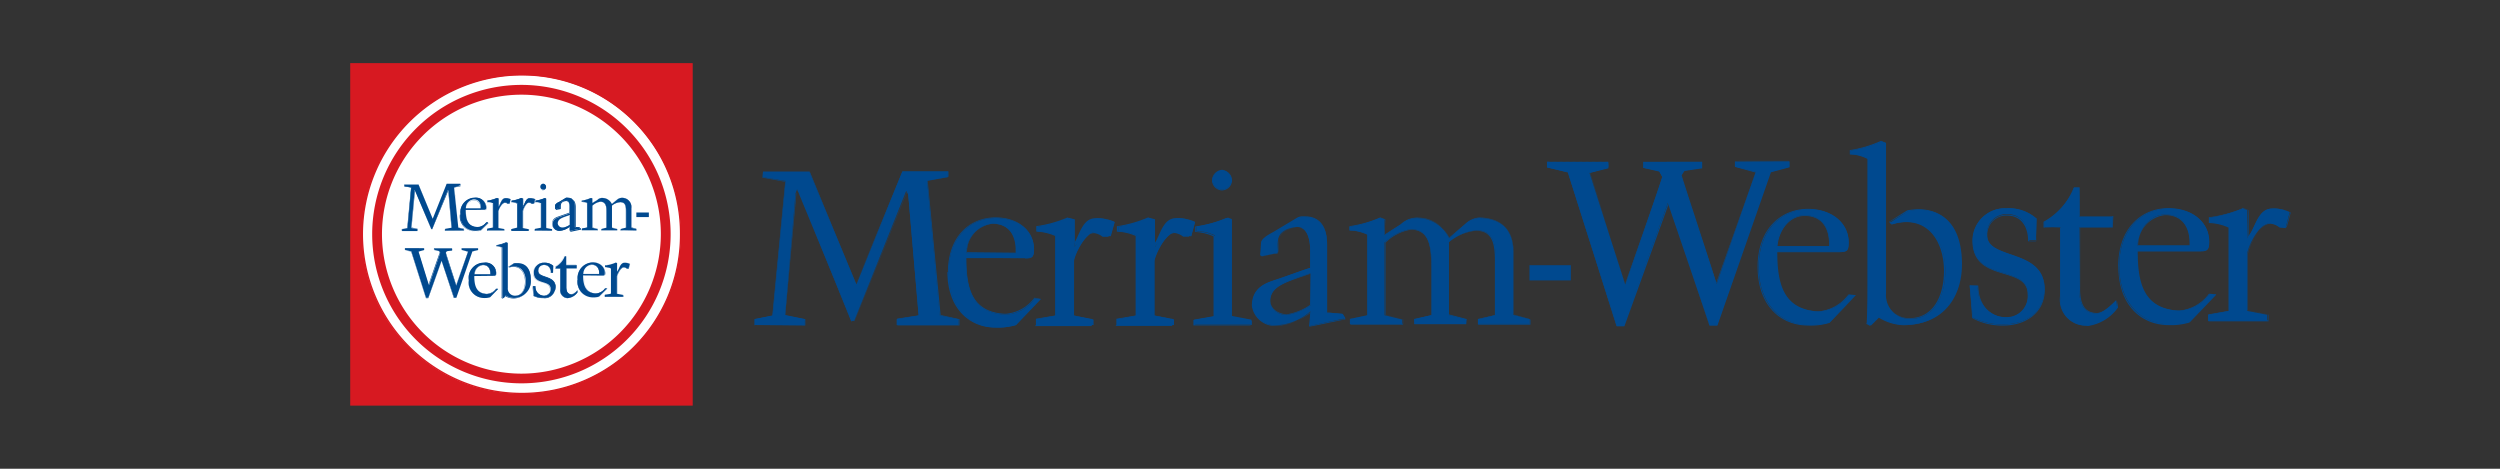 <svg xmlns="http://www.w3.org/2000/svg" width="240" height="45" viewBox="0 0 240 45"><rect x="0" y="0" width="240" height="45" fill="#333333" stroke="none"/><rect width="240" height="45" fill="none"/><rect x="33.62" y="6.06" width="32.88" height="32.88" fill="#d71921"/><circle cx="50.06" cy="22.5" r="15.29" fill="#fff"/><path d="M34.71,22.48A15.39,15.39,0,0,1,50.11,7.11h0A15.32,15.32,0,0,1,65.4,22.48h0A15.31,15.31,0,0,1,50.11,37.84h0a15.39,15.39,0,0,1-15.4-15.36Zm.14,0A15.26,15.26,0,0,0,50.11,37.71h0A15.16,15.16,0,0,0,65.27,22.48h0A15.16,15.16,0,0,0,50.11,7.25h0A15.26,15.26,0,0,0,34.85,22.48Z" fill="#d71921"/><path d="M35.73,22.48A14.34,14.34,0,0,1,50.06,8.15h0A14.33,14.33,0,0,1,64.38,22.48h0A14.32,14.32,0,0,1,50.06,36.8h0A14.33,14.33,0,0,1,35.73,22.48Zm.94,0A13.41,13.41,0,0,0,50.06,35.87h0A13.41,13.41,0,0,0,63.44,22.48h0A13.39,13.39,0,0,0,50.06,9.09h0A13.4,13.4,0,0,0,36.67,22.48Z" fill="#d71921"/><path d="M53.32,25.77h.47v2a.74.74,0,0,0,.79.84,1.3,1.3,0,0,0,.85-.53l0-.2c-.15.15-.37.38-.57.38-.37,0-.51-.28-.5-.76V25.77h1v-.31h-1v-.85h-.15a1.91,1.91,0,0,1-.86,1v.16m-.23-.25a1.2,1.2,0,0,0-.87-.29.93.93,0,0,0-1,.93c0,1.23,1.61.69,1.61,1.56a.63.63,0,0,1-.66.68.86.86,0,0,1-.8-.93h-.24l.09.92a1.81,1.81,0,0,0,.91.2,1.05,1.05,0,0,0,1.17-1c0-1.18-1.67-.83-1.67-1.56a.57.57,0,0,1,.58-.6c.43,0,.64.33.64.76h.21Zm-4.56,2.85a1.42,1.42,0,0,0,.71.23,1.61,1.61,0,0,0,1.69-1.76c0-1-.46-1.58-1.26-1.58l-.3,0-.53.34.07.05a1.2,1.2,0,0,1,.42-.07c.77,0,1.11.71,1.11,1.43s-.32,1.38-1,1.38a.69.69,0,0,1-.72-.75V23.32l-.12-.05a3.43,3.43,0,0,1-.91.27v.11a1.13,1.13,0,0,1,.51.12v3.48c0,.44,0,.86,0,1.32l.12.05Zm-6.86-4.5V24l.46.1.1.16c-.06.25-1.08,3.13-1.08,3.13l-1-3.24.54-.15v-.17H38.89V24l.6.13,1.41,4.46h.21l1.28-3.56,1.2,3.55h.22l1.54-4.45L45.9,24v-.16H44.33V24l.61.15L43.8,27.42s-1-2.93-1-3.16l.08-.14.53-.08v-.17Z" fill="#00498f"/><path d="M40.89,28.63l-1.41-4.45L38.87,24l0-.18,1.78,0,0,.19-.53.13,1,3.24s1-2.89,1.09-3.12h0l-.09-.16L41.66,24v-.17h1.73v.18l-.52.08-.08.12c.06.23,1,3.1,1,3.16h0l1.15-3.23L44.31,24l0-.17h1.58V24l-.55.15-1.55,4.45h-.23L42.4,25.06l-1.29,3.57Zm-2-4.62.61.15,1.4,4.45h.19l1.31-3.57,1.19,3.54h.21l1.55-4.45.54-.14v-.14l-1.56,0V24l.62.17-1.16,3.25s-1-2.92-1-3.17h0l.09-.14.51-.07,0-.16H41.69V24l.46.1.1.17c-.06.25-1.08,3.14-1.11,3.14h0l-1-3.26.53-.14,0-.16-1.76,0V24Zm15.65,4.62a.76.76,0,0,1-.77-.85h0l0-2h-.48V25.6a1.92,1.92,0,0,0,.86-1h.17l0,.83,1,0v.32h-.95v1.74s0,0,0,.06h0c0,.44.13.68.48.69h0c.19,0,.41-.23.58-.37h0l0,.21a1.33,1.33,0,0,1-.87.53h0Zm-.74-2.86v2a.72.72,0,0,0,.74.82h0a1.31,1.31,0,0,0,.84-.51h0V27.9c-.15.15-.37.38-.58.38h0c-.36,0-.51-.27-.51-.71h0v-.06h0V25.75l1,0v-.3h-1v-.84h-.14a1.88,1.88,0,0,1-.85,1h0v.14l.46,0Zm-5.64,2.79c0-.29,0-.56,0-.84h0v-.47h0V23.78a1.24,1.24,0,0,0-.51-.13h0v-.12a3.54,3.54,0,0,0,.91-.27h0l.14.06v4.35a.68.68,0,0,0,.7.74h0c.67,0,1-.63,1-1.37h0c0-.72-.34-1.42-1.1-1.42h0a1.33,1.33,0,0,0-.43.07h0l-.07-.08.53-.33a1.76,1.76,0,0,1,.31,0h0c.8,0,1.27.56,1.27,1.6h0a1.62,1.62,0,0,1-1.7,1.77h0a1.51,1.51,0,0,1-.71-.22h0l-.25.24-.12-.07Zm-.46-5v.1a1,1,0,0,1,.52.13h0v3.95h0a7.68,7.68,0,0,1,0,.83h0l.1.06.24-.25h0a1.39,1.39,0,0,0,.7.23h0a1.61,1.61,0,0,0,1.68-1.75h0c0-1-.46-1.57-1.25-1.57h0c-.1,0-.2,0-.3,0h0l-.52.31,0,.06a1.31,1.31,0,0,1,.43-.08h0c.78,0,1.13.73,1.13,1.45h0c0,.74-.33,1.39-1,1.39h0a.7.7,0,0,1-.73-.76h0V23.33l-.12,0a3,3,0,0,1-.9.25Zm3.53,4.86-.08-.94h.25a.84.84,0,0,0,.79.91h0a.6.6,0,0,0,.62-.66h0c0-.85-1.59-.32-1.6-1.56h0a1,1,0,0,1,1-.95h0a1.2,1.2,0,0,1,.88.3h0l0,.65h-.23c0-.43-.2-.75-.62-.75h0a.55.55,0,0,0-.56.59h0c0,.71,1.66.36,1.67,1.56h0a1.08,1.08,0,0,1-1.19,1h0a1.85,1.85,0,0,1-.92-.2Zm0,0a1.92,1.92,0,0,0,.91.2h0a1,1,0,0,0,1.16-1h0c0-1.17-1.66-.81-1.67-1.56h0a.59.59,0,0,1,.59-.62h0c.44,0,.65.34.64.76h0l.2,0v-.64a1.21,1.21,0,0,0-.86-.28h0a.91.91,0,0,0-1,.92h0c0,1.21,1.59.67,1.6,1.56h0a.64.64,0,0,1-.65.69h0a.85.85,0,0,1-.8-.93h-.22l.07.91Z" fill="#00498f"/><path d="M56.88,19.74a1.41,1.41,0,0,1,.76-.38c.62,0,.6.65.6,1.18v1.31l-.5.13v.13h1.51V22l-.5-.13V19.74a1.43,1.43,0,0,1,.8-.34c.61,0,.56.61.56,1.14v1.31l-.5.13v.13H61.1V22l-.48-.13V20a.9.9,0,0,0-1-1,.67.67,0,0,0-.39.18l-.49.41a1,1,0,0,0-.87-.58.66.66,0,0,0-.53.19l-.47.3v-.45L56.74,19a3.2,3.2,0,0,1-.88.26v.11a1.14,1.14,0,0,1,.51.11v2.35l-.51.11v.15h1.51V22l-.5-.13V19.74m-2.15.74-1,.35c-.27.09-.68.22-.68.74a.67.67,0,0,0,.67.58,1.67,1.67,0,0,0,1-.4l0,.42s.72-.17,1-.22l-.08-.14-.45,0v-2c0-.56-.24-.81-.63-.81a.37.37,0,0,0-.21,0l-.72.43c-.07,0-.33.19-.33.3l0,.35,0,0,.36-.08c.05,0,.11,0,.1-.08,0-.33,0-.61.52-.69.27,0,.42.22.42.71v.48Zm0,1.09a1.7,1.7,0,0,1-.68.28.47.47,0,0,1-.5-.4c0-.45.47-.57,1.18-.81v.93Zm-2.3-3.63a.3.3,0,0,0-.28-.31.31.31,0,0,0-.27.31.28.28,0,0,0,.27.27A.28.28,0,0,0,52.43,17.94Zm.58,4.2V22l-.57-.11V19.07L52.33,19a3.31,3.31,0,0,1-.91.26v.14a1.21,1.21,0,0,1,.53.12v2.34l-.59.11v.15ZM47.72,19a3.38,3.38,0,0,1-.92.26v.14a1.29,1.29,0,0,1,.54.12v2.32l-.57.11v.17h1.64V22l-.56-.11V20.28c0-.11.29-.84.65-.84a.46.46,0,0,1,.25.1l.17,0,.1-.42a.94.94,0,0,0-.48-.1c-.33,0-.43.39-.56.65l-.11.18v-.8Zm-3,1a.85.85,0,0,1,.76-.86c.5,0,.7.38.68.86Zm1.71.14c.18,0,.24,0,.24-.25a1,1,0,0,0-1.1-.92,1.41,1.41,0,0,0-1.37,1.59,1.41,1.41,0,0,0,1.37,1.6,1.88,1.88,0,0,0,.58-.07l.73-.76h-.18a1.12,1.12,0,0,1-.87.46c-1-.06-1.12-.8-1.12-1.64Zm-2.24-2.35v-.15H42.88L41.54,21l-1.36-3.27H38.83v.15l.65.11-.36,3.91-.52.11v.17h1.46V22l-.58-.11.32-3.54,0-.13L41.41,22h.08L43,18.24l.06.1.3,3.52-.63.11v.17h1.78V22L44,21.86,43.58,18Z" fill="#00498f"/><path d="M44.21,20.61A1.42,1.42,0,0,1,45.59,19h0a1,1,0,0,1,1.12.93h0c0,.24-.08.26-.26.26h0c.18,0,.23,0,.23-.24h0c0-.53-.45-.9-1.09-.9h0a1.39,1.39,0,0,0-1.36,1.57h0a1.39,1.39,0,0,0,1.36,1.58h0a2,2,0,0,0,.57-.06h0l.74-.73-.18,0a1.13,1.13,0,0,1-.82.47h-.06c-1-.06-1.13-.82-1.11-1.67h0c0,.84.13,1.57,1.11,1.63h0a1.15,1.15,0,0,0,.82-.47h0l.19,0-.73.76a1.71,1.71,0,0,1-.59.07h0a1.42,1.42,0,0,1-1.38-1.61Zm10.48,1.56,0-.41a1.64,1.64,0,0,1-1,.4h0a.68.68,0,0,1-.68-.59h0c0-.53.42-.66.7-.75h0l1-.35h0V20c0-.46-.14-.7-.36-.7h0c-.45.06-.51.25-.51.49h0V20h0c0,.08-.06.08-.11.09h0l-.37.07,0,0,0-.35c0-.13.26-.26.33-.31h0l.72-.43a.3.3,0,0,1,.16,0h.06c.4,0,.64.25.64.82h0v2l.46,0,.07.15c-.29.06-1,.21-1,.21h0Zm0,0s.73-.17,1-.21h0l-.07-.12-.46-.06v-2c0-.56-.24-.79-.62-.8h-.06a.4.4,0,0,0-.15,0h0l-.71.43c-.08,0-.33.2-.33.29h0l0,.34,0,0,.37-.08c.05,0,.09,0,.09-.06h0c0-.06,0-.12,0-.18h0c0-.25.08-.46.54-.52h0c.25,0,.38.27.38.73h0v.48h0l-1,.35h0c-.27.09-.67.21-.67.73h0a.66.66,0,0,0,.65.57h0a1.8,1.8,0,0,0,1-.39h0l0,.41Zm-3.36,0V22l.59-.1V19.55a1.53,1.53,0,0,0-.53-.13h0v-.15a3.52,3.52,0,0,0,.91-.26h0l.13.06v2.8L53,22v.15H51.34Zm.1-2.86,0,.13a1.05,1.05,0,0,1,.54.13h0V21.9l-.58.09v.13H53V22l-.58-.12v-2.8l-.11,0a3.35,3.35,0,0,1-.89.24Zm-4.68,2.86V22l.56-.09V19.55a1.59,1.59,0,0,0-.54-.13h0v-.15a3.59,3.59,0,0,0,.92-.26h0l.15.06,0,.79.11-.18c.14-.26.24-.65.58-.65h0a1,1,0,0,1,.5.11h0l-.12.43-.17,0a.53.53,0,0,0-.25-.1h0c-.34,0-.64.72-.64.83h0v1.57l.57.12v.18Zm.05-2.86v.13a1.11,1.11,0,0,1,.55.13h0v2.33l-.56.1v.15l1.62,0V22l-.56-.12V20.28c0-.12.28-.85.66-.86h0a.54.54,0,0,1,.26.11h0l.14,0,.12-.4a1.08,1.08,0,0,0-.48-.09h0c-.32,0-.42.37-.55.63h0l-.14.18v-.79l-.14,0a3.39,3.39,0,0,1-.91.24Zm-4.09,2.86V22l.63-.09-.3-3.51,0-.11L41.49,22H41.4L39.84,18.2l0,.12-.33,3.52.59.13,0,.18H38.57V22l.52-.09.37-3.9-.66-.12,0-.17h1.36L41.53,21l1.35-3.28h1.33v.16h0v0L43.6,18,44,21.84l.55.13,0,.18Zm.36-3.8.29,3.53-.62.1v.15l1.77,0V22L44,21.86l-.39-3.92.62-.11V17.7H42.89L41.53,21,40.17,17.7H38.84l0,.14.67.12-.38,3.92-.51.1,0,.15,1.45,0V22l-.58-.12.31-3.55.07-.12L41.41,22h.06L43,18.23l.06.11Zm16.51,3.77V22l.5-.11V20.3h0c0-.46,0-.89-.55-.89h0a1.46,1.46,0,0,0-.79.33h0v2.1l.51.14v.14H57.73V22l.49-.11V20.46h0c0-.51,0-1.09-.59-1.09h0a1.4,1.4,0,0,0-.75.37h0v2.1l.52.14,0,.14H55.86V22l.49-.1V19.51a1.33,1.33,0,0,0-.53-.12h0l0-.12a3.38,3.38,0,0,0,.89-.26h0l.14.06,0,.44.48-.31a.68.68,0,0,1,.53-.18h0a1,1,0,0,1,.86.58h0l.49-.41a.63.63,0,0,1,.39-.18h0a.91.91,0,0,1,1,1h0v1.81l.49.14v.14Zm.53-1.81v.24h0v1.32l-.49.12v.12h1.47V22l-.49-.14V20a.88.88,0,0,0-1-1h0a.66.66,0,0,0-.38.17h0l-.5.41a1,1,0,0,0-.86-.58h0a.64.64,0,0,0-.52.19h0l-.49.29v-.44l-.13,0a3.28,3.28,0,0,1-.88.24h0v.1a1.14,1.14,0,0,1,.53.12h0v2.36l-.49.1,0,.14h1.5V22l-.51-.14V19.74h0a1.46,1.46,0,0,1,.77-.39h0c.6,0,.62.61.62,1.12h0v.08h0v1.32l-.5.12v.12h1.5V22l-.52-.14V19.73a1.41,1.41,0,0,1,.81-.35h0c.54,0,.57.47.57.92Zm-6.58,1.15c0-.46.48-.58,1.2-.81h0v.93h0a1.74,1.74,0,0,1-.69.28h0a.48.48,0,0,1-.51-.41Zm0,0c0,.22.25.38.49.38h0a1.51,1.51,0,0,0,.67-.27h0l0-.91c-.72.24-1.18.37-1.18.8Zm-8.82-1.39h0a.85.85,0,0,1,.77-.87h0c.48,0,.69.35.69.79h0a.31.31,0,0,1,0,.09H44.74Zm1.43,0V20h0c0-.43-.21-.76-.67-.76h0a.82.82,0,0,0-.75.82h0l1.42,0Zm5.7-2.11a.31.31,0,0,1,.28-.32h0a.3.3,0,0,1,.29.32h0a.29.29,0,0,1-.29.28h0a.29.29,0,0,1-.28-.28Zm0,0a.26.26,0,0,0,.25.26h0a.27.27,0,0,0,.27-.26h0a.29.29,0,0,0-.27-.29h0a.28.28,0,0,0-.25.29Z" fill="#00498f"/><path d="M50.06,19a3.56,3.56,0,0,1-.93.26v.14a1.25,1.25,0,0,1,.54.12v2.32L49.1,22v.17h1.64V22l-.56-.11V20.28c0-.11.29-.84.65-.84a.52.52,0,0,1,.26.1l.16,0,.11-.42a1,1,0,0,0-.49-.1c-.33,0-.42.39-.56.65l-.11.18v-.8L50.06,19" fill="#00498f"/><path d="M49.09,22.14V22l.56-.09V19.55a1.7,1.7,0,0,0-.55-.13h0v-.15a3.38,3.38,0,0,0,.92-.26h0l.15.06,0,.79.11-.18c.13-.26.23-.65.57-.65h0a1,1,0,0,1,.5.11h0l-.12.43-.17,0a.6.6,0,0,0-.25-.1h0c-.34,0-.63.72-.63.83h0v1.57l.56.12v.18Zm.06-2.86,0,.13a1.12,1.12,0,0,1,.56.13h0l0,2.33-.55.1,0,.15,1.63,0V22l-.57-.12V20.28c0-.12.29-.85.66-.86h0a.47.47,0,0,1,.26.11h0l.15,0,.11-.4a1.06,1.06,0,0,0-.48-.09h0c-.31,0-.41.37-.55.63h0l-.14.18v-.79l-.13,0a3.6,3.6,0,0,1-.91.24Z" fill="#00498f"/><path d="M59.09,25.22a3.86,3.86,0,0,1-1,.27v.15a1.2,1.2,0,0,1,.56.12V28.2l-.59.11v.18H59.8v-.18l-.58-.11V26.54c0-.12.3-.89.68-.89a.47.47,0,0,1,.27.12h.17l.12-.44a1.13,1.13,0,0,0-.52-.1c-.34,0-.44.4-.59.68l-.11.18v-.83l-.15-.05" fill="#00498f"/><path d="M58.07,28.49V28.3l.59-.1V25.77a1.63,1.63,0,0,0-.58-.13h0l0-.17a3.67,3.67,0,0,0,1-.26h0l.16.05,0,.84.12-.19c.14-.27.25-.68.6-.68h0a1,1,0,0,1,.53.11h0l-.13.45h-.18a.48.48,0,0,0-.26-.12h0c-.36,0-.67.77-.67.88h0v1.64l.6.13,0,.19Zm.06-3v.13a1.24,1.24,0,0,1,.58.14h0v2.45l-.59.1v.17h1.7v-.17l-.59-.12V26.54c0-.13.3-.9.69-.9h0a.5.5,0,0,1,.27.11h0l.16,0,.12-.43a1.06,1.06,0,0,0-.51-.1h0c-.33,0-.43.39-.58.67h0l-.14.18v-.82l-.14-.05a3.5,3.5,0,0,1-1,.26Z" fill="#00498f"/><path d="M45.55,26.33a.9.9,0,0,1,.81-.9c.53,0,.74.4.72.9H45.55m1.81.15c.19,0,.26,0,.26-.27a1,1,0,0,0-1.16-1A1.48,1.48,0,0,0,45,26.92a1.49,1.49,0,0,0,1.45,1.69,1.71,1.71,0,0,0,.61-.08l.76-.79-.19,0a1.12,1.12,0,0,1-.92.49c-1-.06-1.18-.85-1.18-1.73Z" fill="#00498f"/><path d="M45,26.92a1.49,1.49,0,0,1,1.47-1.68h0a1,1,0,0,1,1.17,1h0c0,.26-.08.28-.27.28h0c.19,0,.24,0,.25-.26h0a1,1,0,0,0-1.15-.95h0A1.47,1.47,0,0,0,45,26.92h0a1.47,1.47,0,0,0,1.44,1.67h0a1.69,1.69,0,0,0,.6-.07h0l.77-.77-.18,0a1.21,1.21,0,0,1-.87.5h-.06c-1-.07-1.19-.87-1.18-1.76h0c0,.88.15,1.66,1.17,1.72h.06a1.18,1.18,0,0,0,.86-.49h0l.2,0-.76.79a1.84,1.84,0,0,1-.62.08h0A1.51,1.51,0,0,1,45,26.92Zm.56-.58h0a.91.91,0,0,1,.82-.92h0c.51,0,.73.37.73.84h0a.34.34,0,0,1,0,.09H45.55Zm1.51,0v-.08h0c0-.46-.21-.81-.7-.81h0a.88.88,0,0,0-.79.87h0l1.49,0Z" fill="#00498f"/><path d="M56,26.31a.89.89,0,0,1,.8-.91c.53,0,.75.41.72.91H56m1.8.15c.2,0,.26,0,.26-.27,0-.57-.48-1-1.16-1a1.49,1.49,0,0,0-1.45,1.67,1.49,1.49,0,0,0,1.45,1.69,1.66,1.66,0,0,0,.61-.08l.77-.79-.2,0a1.14,1.14,0,0,1-.91.49c-1-.06-1.19-.85-1.19-1.73Z" fill="#00498f"/><path d="M55.47,26.9a1.5,1.5,0,0,1,1.46-1.69h0a1.06,1.06,0,0,1,1.18,1h0c0,.26-.08.28-.28.28h0c.2,0,.24,0,.25-.26h0a1,1,0,0,0-1.15-1h0a1.47,1.47,0,0,0-1.44,1.66h0a1.47,1.47,0,0,0,1.44,1.67h0a1.94,1.94,0,0,0,.6-.07h0l.77-.77-.18,0a1.2,1.2,0,0,1-.87.49h0c-1.05-.06-1.2-.86-1.19-1.75h0c0,.88.14,1.66,1.17,1.72h0a1.26,1.26,0,0,0,.87-.49h0l.2,0-.77.79a1.79,1.79,0,0,1-.62.08h0a1.5,1.5,0,0,1-1.46-1.7Zm.56-.58h0a.91.91,0,0,1,.82-.91h0c.51,0,.73.37.73.84h0a.34.34,0,0,1,0,.09H56Zm1.5,0s0-.06,0-.08h0c0-.46-.22-.81-.71-.81h0a.88.88,0,0,0-.79.87h0l1.49,0Z" fill="#00498f"/><rect x="61.09" y="20.4" width="1.2" height="0.44" fill="#00498f"/><path d="M196.27,21.82h1.53v6.65a2.46,2.46,0,0,0,2.62,2.77,4.24,4.24,0,0,0,2.82-1.75l-.11-.66c-.49.49-1.24,1.26-1.88,1.26-1.23,0-1.69-.94-1.64-2.51V21.82h3.19v-1h-3.19V18h-.51a6.4,6.4,0,0,1-2.83,3.32v.51M195.5,21a4,4,0,0,0-2.88-1,3.09,3.09,0,0,0-3.23,3.1c0,4.05,5.3,2.28,5.3,5.14a2.08,2.08,0,0,1-2.16,2.25,2.83,2.83,0,0,1-2.65-3.07h-.79l.29,3.06a6.23,6.23,0,0,0,3,.65c2,0,3.88-1.07,3.88-3.42,0-3.9-5.51-2.72-5.51-5.16a1.88,1.88,0,0,1,1.91-2c1.41,0,2.1,1.09,2.1,2.51h.7Zm-15.07,9.44a4.76,4.76,0,0,0,2.35.75c3.89,0,5.57-2.78,5.57-5.82,0-3.43-1.53-5.23-4.16-5.23a8.49,8.49,0,0,0-1,.11l-1.73,1.11.21.18a4.26,4.26,0,0,1,1.41-.24c2.54,0,3.67,2.37,3.67,4.73s-1.08,4.58-3.33,4.58a2.28,2.28,0,0,1-2.36-2.49V13.72l-.42-.15a10.77,10.77,0,0,1-3,.88l0,.37a3.43,3.43,0,0,1,1.67.4v11.5c0,1.44,0,2.84-.08,4.34l.39.18ZM157.76,15.54v.57l1.52.31.31.54c-.2.82-3.57,10.36-3.57,10.36L152.59,16.6l1.78-.49,0-.57-5.86,0v.54l2,.45,4.69,14.74h.67l4.24-11.79,4,11.74h.72l5.09-14.7,1.83-.5v-.52h-5.2V16l2,.5L164.8,27.27s-3.21-9.67-3.42-10.44l.27-.45,1.74-.28v-.57Z" fill="#00498f"/><path d="M155.17,31.26l-4.65-14.7-2-.5.06-.58,5.9.06-.08.62-1.75.43L156,27.3s3.36-9.54,3.57-10.32h0l-.28-.51-1.55-.36v-.57h0v0l5.67,0,0,.62-1.7.25-.27.41c.2.76,3.35,10.23,3.34,10.44h0l3.78-10.69-2-.55,0-.57,5.24.05,0,.56-1.79.48-5.14,14.72-.76,0-3.89-11.75-4.28,11.82-.72,0ZM148.56,16l2,.48,4.65,14.7.62,0,4.33-11.78,3.93,11.71.67,0,5.13-14.72,1.79-.46.05-.48-5.16,0,0,.48,2,.56-3.84,10.75s-3.22-9.67-3.42-10.48h0l.3-.47,1.7-.23,0-.53H157.8l0,.49,1.55.33.32.57c-.22.83-3.58,10.36-3.66,10.36h0l-3.41-10.77,1.75-.45.09-.53-5.81-.06,0,.5Zm51.72,15.26a2.49,2.49,0,0,1-2.52-2.81h0l0-6.61h-1.53v0h-.05l0-.55A6.6,6.6,0,0,0,199.1,18h0l.55,0,0,2.75,3.23,0-.05,1.08-3.14,0v5.77a1.09,1.09,0,0,0,0,.18h0c0,1.45.46,2.25,1.61,2.27h0c.61,0,1.36-.75,1.92-1.21h0l.11.68a4.27,4.27,0,0,1-2.86,1.77h-.14Zm-2.44-9.46v6.65a2.4,2.4,0,0,0,2.44,2.72h.14a4.33,4.33,0,0,0,2.78-1.7h0l0-.62c-.49.48-1.24,1.26-1.91,1.26h0c-1.21,0-1.7-.9-1.7-2.36h0a1.21,1.21,0,0,1,0-.19h0l.05-5.81,3.14.05,0-1-3.23,0,.05-2.74-.47,0a6.2,6.2,0,0,1-2.83,3.29h0v.47l1.53.05ZM179.2,31.06c.06-1,.08-1.88.08-2.79h0c0-.51,0-1,0-1.55h0l0-11.46a3.93,3.93,0,0,0-1.7-.44h0l0-.41a11.51,11.51,0,0,0,3-.89h0l.44.2V28.1a2.24,2.24,0,0,0,2.32,2.44h0c2.21,0,3.28-2.08,3.28-4.53h0c0-2.36-1.12-4.68-3.62-4.69h0a5.27,5.27,0,0,0-1.44.23h0l-.21-.25,1.75-1.11a8.43,8.43,0,0,1,1-.11h0c2.65,0,4.2,1.83,4.2,5.27h0c0,3-1.7,5.86-5.61,5.87h0a4.88,4.88,0,0,1-2.35-.74h0l-.82.8-.41-.22Zm-1.52-16.61,0,.32a3.33,3.33,0,0,1,1.72.45h0l0,11.5v1.56h0c0,.9,0,1.82-.1,2.74h0l.34.19.8-.82,0,0,0,0a4.72,4.72,0,0,0,2.33.75h0c3.86,0,5.52-2.76,5.53-5.78h0c0-3.42-1.52-5.18-4.12-5.18h0a8.14,8.14,0,0,0-1,.1h0l-1.73,1,.17.17a4.39,4.39,0,0,1,1.43-.25h0c2.58,0,3.71,2.41,3.71,4.78h0c0,2.47-1.09,4.62-3.37,4.62h0A2.34,2.34,0,0,1,181,28.1h0l0-14.33-.38-.16a9.72,9.72,0,0,1-3,.84ZM189.33,30.5l-.24-3.11.83.05c0,1.69,1,3,2.6,3h.06a2,2,0,0,0,2.07-2.2h0c0-2.79-5.28-1-5.3-5.14h0A3.12,3.12,0,0,1,192.62,20h0a4,4,0,0,1,2.91,1h0l0,0h0l-.08,2.16-.75,0c0-1.41-.67-2.47-2.05-2.47h0a1.84,1.84,0,0,0-1.87,1.94h0c0,2.36,5.49,1.21,5.52,5.16h0c0,2.37-2,3.46-3.93,3.46h0a6,6,0,0,1-3-.69Zm.06,0a6.18,6.18,0,0,0,3,.64h0c1.94,0,3.83-1.06,3.84-3.37h0c0-3.85-5.47-2.66-5.52-5.16h0a1.94,1.94,0,0,1,2-2h0c1.44,0,2.14,1.13,2.1,2.52h0l.66,0,0-2.1a4,4,0,0,0-2.83-.93h0a3,3,0,0,0-3.19,3.05h0c0,4,5.26,2.21,5.3,5.14h0a2.12,2.12,0,0,1-2.15,2.29h-.05a2.79,2.79,0,0,1-2.65-3.07h0l-.75-.05.26,3Z" fill="#00498f"/><path d="M132.91,23.28A4.64,4.64,0,0,1,135.43,22c2,0,2,2.17,2,3.9v4.35l-1.67.41v.45h5v-.45l-1.66-.41v-7a4.75,4.75,0,0,1,2.64-1.14c2,0,1.86,2,1.86,3.77v4.35l-1.66.41v.45h4.92v-.45l-1.59-.41v-6c0-2.08-1-3.24-3.25-3.3a2.13,2.13,0,0,0-1.31.56l-1.6,1.38a3.33,3.33,0,0,0-2.88-1.92,2.21,2.21,0,0,0-1.74.61l-1.57,1v-1.5l-.45-.14a11.08,11.08,0,0,1-2.92.84v.36a3.81,3.81,0,0,1,1.71.38v7.76l-1.67.36v.5h5v-.45l-1.67-.41v-7m-7.1,2.45c-1,.32-2.14.76-3.34,1.16-.9.29-2.26.71-2.26,2.46a2.21,2.21,0,0,0,2.23,1.9,5.35,5.35,0,0,0,3.35-1.34l-.06,1.4s2.41-.54,3.43-.73l-.29-.44L127.4,30l0-6.49c0-1.86-.79-2.67-2.07-2.67a1.47,1.47,0,0,0-.72.1l-2.36,1.42c-.24.14-1.08.63-1.1,1L121,24.52l.14.08,1.2-.25c.18,0,.36,0,.34-.27-.06-1.1-.13-2,1.7-2.28.89-.12,1.4.72,1.4,2.34v1.59Zm0,3.59a5.55,5.55,0,0,1-2.26.93,1.55,1.55,0,0,1-1.64-1.32c0-1.48,1.56-1.88,3.9-2.68v3.07Zm-7.61-12a1,1,0,0,0-.92-1,1,1,0,0,0-.88,1,.9.9,0,1,0,1.8,0Zm1.93,13.87v-.48l-1.88-.36v-9.3l-.38-.14a11.59,11.59,0,0,1-3,.84v.48a3.8,3.8,0,0,1,1.74.38v7.74l-2,.36v.48ZM102.65,20.92a12,12,0,0,1-3.05.84v.48a4,4,0,0,1,1.78.38v7.67l-1.88.35v.56h5.4v-.56l-1.83-.35V25.07c0-.38,1-2.79,2.14-2.79a1.76,1.76,0,0,1,.85.35l.53.05L107,21.3a3.32,3.32,0,0,0-1.61-.32c-1.08,0-1.41,1.26-1.86,2.13l-.36.59V21.06ZM92.78,24.3a2.81,2.81,0,0,1,2.52-2.83c1.65,0,2.33,1.27,2.25,2.83Zm5.65.47c.61,0,.82,0,.82-.84,0-1.77-1.52-3-3.65-3-2.51,0-4.53,1.87-4.53,5.22s2,5.29,4.53,5.29a6,6,0,0,0,1.93-.23l2.39-2.49-.6-.05a3.61,3.61,0,0,1-2.88,1.54c-3.24-.2-3.7-2.67-3.7-5.43ZM91,17l0-.52H86.63L82.22,27.3,77.7,16.49H73.25l0,.52,2.17.36L74.18,30.28l-1.73.36v.56h4.82v-.56l-1.9-.36,1-11.7.15-.41,5.23,12.64H82l5-12.49.19.34,1,11.62-2.11.36v.56h5.91v-.56l-1.77-.36L89,17.37Z" fill="#00498f"/><path d="M91,26.14c0-3.36,2-5.26,4.58-5.27h0c2.15,0,3.69,1.26,3.69,3.06h0c0,.81-.25.88-.86.89h0v-.09c.62,0,.76,0,.77-.8h0c0-1.74-1.49-3-3.6-3h0c-2.49,0-4.49,1.85-4.49,5.18h0c0,3.4,2,5.24,4.49,5.25h0a6.32,6.32,0,0,0,1.89-.22h0l2.42-2.41-.56-.07a3.76,3.76,0,0,1-2.74,1.55h-.17c-3.28-.19-3.75-2.71-3.7-5.51h5.69v.09l-5.64-.05c0,2.77.44,5.19,3.65,5.38h.17a3.79,3.79,0,0,0,2.71-1.54h0l.63.12-2.4,2.5a6.18,6.18,0,0,1-2,.24h0c-2.55,0-4.58-1.91-4.58-5.34Zm34.67,5.17.13-1.36a5.56,5.56,0,0,1-3.39,1.35h0a2.26,2.26,0,0,1-2.23-1.94h0c0-1.79,1.4-2.21,2.29-2.51h0c1.19-.39,2.3-.83,3.32-1.14h0V24.14c0-1.52-.45-2.31-1.2-2.31h0l-.15,0h0c-1.5.21-1.69.82-1.69,1.64h0c0,.19,0,.38,0,.6h0v0c0,.26-.22.25-.37.28h0l-1.24.25-.16-.13.08-1.17c0-.41.88-.87,1.13-1h0l2.35-1.41a1,1,0,0,1,.56-.12h.19c1.3,0,2.11.85,2.11,2.72h0V30l1.51.15.25.51c-1,.18-3.24.69-3.46.69h0Zm0,0s2.4-.55,3.4-.67h0l-.25-.42L127.35,30l0-6.49c0-1.85-.76-2.62-2-2.63h-.19a.94.94,0,0,0-.51.1h0l-2.36,1.41c-.24.14-1.08.65-1.08,1h0l-.1,1.13.11.08,1.2-.25c.19,0,.3,0,.3-.2h0v0h0c0-.2,0-.4,0-.59h0c0-.84.25-1.53,1.76-1.73h0l.17,0h0c.83,0,1.28.88,1.28,2.4h0v1.59h0l0,0c-1,.32-2.15.76-3.35,1.16h0c-.9.3-2.23.7-2.23,2.42h0a2.21,2.21,0,0,0,2.14,1.86h0s0,0,0,0h0a6,6,0,0,0,3.4-1.3h0l-.12,1.36Zm-11.1-.07,0-.52,1.93-.32,0-7.71a4.89,4.89,0,0,0-1.76-.42h0l0-.52a12.07,12.07,0,0,0,3-.83h0l.41.18,0,9.26,1.91.4v.48h0v0l-5.51,0Zm.3-9.44,0,.43a3.66,3.66,0,0,1,1.79.43h0l0,7.79-1.92.31,0,.43h5.43l0-.39-1.92-.4,0-9.26-.35-.14a9.9,9.9,0,0,1-3,.8ZM99.45,31.2l0-.6,1.84-.31,0-7.64a5.16,5.16,0,0,0-1.81-.42h0l0-.52a11.77,11.77,0,0,0,3-.83h0l0,0v0l.5.19-.08,2.61.36-.59c.45-.85.78-2.14,1.9-2.14h0a3,3,0,0,1,1.65.37h0l-.4,1.41-.56,0a1.64,1.64,0,0,0-.82-.35h0c-1.13,0-2.1,2.39-2.1,2.75h0l0,5.17,1.88.4,0,.6-5.45,0Zm.19-9.44,0,.43a3.75,3.75,0,0,1,1.82.43h0l0,7.71-1.84.31,0,.51,5.36.05,0-.51-1.87-.4V25.07c0-.41,1-2.82,2.19-2.84h0a1.66,1.66,0,0,1,.85.36h0l.49.08.37-1.34a3.24,3.24,0,0,0-1.58-.3h0c-1,0-1.37,1.22-1.82,2.1h0l-.45.57,0-2.6-.45-.14a10.22,10.22,0,0,1-3,.8ZM86.12,31.2l0-.61,2.07-.31-1-11.6-.11-.34L82,30.85l-.29,0L76.6,18.18l-.15.4L75.38,30.24l1.93.4,0,.6-4.87,0,0-.61,1.7-.32,1.24-12.86-2.2-.4.07-.57,4.49,0,4.44,10.81,4.45-10.84,4.42,0,0,.52h0v0l-2,.31L90.3,30.24l1.81.4,0,.6-5.95,0Zm1.19-12.54,1,11.66-2.07.32,0,.51L92,31.2l0-.52-1.81-.4L89,17.32,91,17l0-.44-4.33,0L82.17,27.32,77.7,16.53l-4.41,0-.06.47,2.2.41-1.24,13-1.7.32,0,.51,4.79.05,0-.52-1.94-.41,1.05-11.71.22-.41,5.2,12.61.21,0L87.12,18.3l.19.36Zm54.57,12.46,0-.5,1.63-.36V25.15h0c0-1.53-.12-3-1.82-3h0a4.77,4.77,0,0,0-2.6,1.09h0l0,6.94,1.71.45-.05.49-5,0,0-.5,1.64-.36V25.91c0-.09,0-.17,0-.26h0c0-1.68-.05-3.59-1.94-3.6h0A4.54,4.54,0,0,0,133,23.3h0l0,6.92,1.7.45,0,.49-5.05,0,0-.55,1.63-.31V22.54a4.36,4.36,0,0,0-1.72-.42h0l0-.41a11.35,11.35,0,0,0,2.95-.84h0l.48.19-.07,1.46,1.56-1a2.28,2.28,0,0,1,1.77-.62h0a3.19,3.19,0,0,1,2.84,1.94h0l1.61-1.38a2.2,2.2,0,0,1,1.31-.58h0c2.23.06,3.3,1.25,3.29,3.35h0l0,6,1.62.45,0,.49-5,0Zm1.76-6v.76h0l0,4.39-1.63.37,0,.41,4.87,0,0-.41-1.61-.45v-6c0-2.07-1-3.19-3.21-3.26h0a2.06,2.06,0,0,0-1.24.56h0l-1.68,1.36a3.29,3.29,0,0,0-2.83-1.9h0a2.18,2.18,0,0,0-1.72.61h0l-1.63,1,0-1.46-.42-.14a9.55,9.55,0,0,1-2.89.8h0l-.06.32a3.48,3.48,0,0,1,1.75.42h0l0,7.8-1.63.32,0,.46,4.95,0,0-.41-1.7-.45v-7h0l0,0A4.66,4.66,0,0,1,135.43,22h0c2,0,2,2,2,3.68h0v.26h0l0,4.39-1.63.37-.05.41,5,0,0-.41-1.7-.45,0-7a4.8,4.8,0,0,1,2.67-1.14h0c1.78,0,1.91,1.54,1.91,3Zm-21.78,3.78c0-1.52,1.6-1.92,4-2.68h0v3.07h0l0,0a5.52,5.52,0,0,1-2.28.93h0a1.6,1.6,0,0,1-1.69-1.36Zm.09,0c0,.72.81,1.27,1.6,1.27h0a5.48,5.48,0,0,0,2.22-.9h0l.06-3c-2.36.81-3.89,1.21-3.88,2.64ZM92.78,24.34v-.05h0a2.83,2.83,0,0,1,2.56-2.86h0c1.59,0,2.29,1.16,2.29,2.61h0a.88.88,0,0,1,0,.3H92.78Zm4.72,0V24h0c0-1.43-.66-2.52-2.2-2.52h0a2.73,2.73,0,0,0-2.47,2.73h0l4.67.05Zm18.85-7a1,1,0,0,1,.93-1h0a1,1,0,0,1,1,1h0a1,1,0,0,1-1,.94h0a1,1,0,0,1-.93-.94Zm.09,0a.89.89,0,0,0,.84.85h0a.88.88,0,0,0,.88-.85h0a.94.94,0,0,0-.88-1h0a.93.93,0,0,0-.84,1Z" fill="#00498f"/><path d="M110.36,20.92a11.93,11.93,0,0,1-3,.84v.48a3.94,3.94,0,0,1,1.78.38v7.67l-1.88.35v.56h5.41v-.56l-1.84-.35V25.07c0-.38,1-2.79,2.14-2.79a1.72,1.72,0,0,1,.85.35l.54.05.36-1.38a3.32,3.32,0,0,0-1.61-.32c-1.09,0-1.41,1.26-1.86,2.13l-.37.59V21.06l-.47-.14" fill="#00498f"/><path d="M107.17,31.2l0-.6,1.85-.31,0-7.64a4.89,4.89,0,0,0-1.8-.41h0l0-.52a11.9,11.9,0,0,0,3-.85h0l0,.05v-.05l.5.19-.08,2.61.37-.59c.44-.85.77-2.14,1.89-2.14h0a3.09,3.09,0,0,1,1.66.36h0l-.41,1.42-.56,0a1.7,1.7,0,0,0-.82-.35h0c-1.13,0-2.09,2.4-2.1,2.75h0l0,5.17,1.87.41,0,.59-5.45,0Zm.19-9.44,0,.43a3.81,3.81,0,0,1,1.83.43h0l0,7.71-1.85.32,0,.5,5.36.05,0-.51-1.88-.4V25.07c0-.41,1-2.82,2.19-2.84h0a1.58,1.58,0,0,1,.86.36h0l.48.08.38-1.34a3.41,3.41,0,0,0-1.58-.3h0c-1,0-1.37,1.22-1.83,2.1h0l-.45.57,0-2.6-.45-.14a10.24,10.24,0,0,1-3,.8Z" fill="#00498f"/><path d="M215.31,20a12.7,12.7,0,0,1-3.2.89v.5a4.2,4.2,0,0,1,1.87.4v8.06l-2,.37v.59h5.68v-.59l-1.93-.37V24.36c0-.4,1-2.93,2.25-2.93a1.76,1.76,0,0,1,.89.38l.56,0,.38-1.45a3.51,3.51,0,0,0-1.69-.33c-1.14,0-1.48,1.32-2,2.23l-.38.62V20.16l-.5-.16" fill="#00498f"/><path d="M212,30.81l0-.63,1.94-.33,0-8a4.81,4.81,0,0,0-1.89-.44h0l0-.55A12.73,12.73,0,0,0,215.3,20h0v0l0-.05.52.2-.08,2.75.38-.62c.47-.89.82-2.25,2-2.26h0a3.24,3.24,0,0,1,1.73.39h0l-.42,1.49-.59-.06a1.77,1.77,0,0,0-.86-.37h0c-1.19,0-2.21,2.52-2.21,2.89h0l0,5.44,2,.42,0,.63-5.72,0Zm.2-9.92,0,.45a4,4,0,0,1,1.92.45h0l0,8.1-1.94.33,0,.54,5.63,0,0-.54-2-.42V24.36c0-.42,1-2.95,2.3-3h0a1.78,1.78,0,0,1,.89.38h0l.52.08.39-1.41a3.6,3.6,0,0,0-1.66-.32h0c-1.1,0-1.44,1.29-1.92,2.22h0l-.47.59,0-2.72-.47-.16a11,11,0,0,1-3.16.85Z" fill="#00498f"/><path d="M170.59,23.67c.11-1.47,1.08-3,2.65-3,1.75,0,2.46,1.34,2.38,3h-5m6,.5c.65,0,.86,0,.86-.89,0-1.87-1.6-3.18-3.84-3.18-2.66,0-4.8,2-4.8,5.52s2.12,5.58,4.8,5.58a6.54,6.54,0,0,0,2-.24l2.52-2.63-.63-.06a3.83,3.83,0,0,1-3,1.63c-3.42-.21-3.91-2.82-3.91-5.73Z" fill="#00498f"/><path d="M168.73,25.61c0-3.55,2.16-5.55,4.84-5.56h0c2.25,0,3.88,1.33,3.89,3.23h0c0,.85-.27.93-.91.93h0v-.09c.65,0,.8,0,.82-.84h0c0-1.84-1.58-3.14-3.8-3.14h0c-2.63,0-4.75,1.95-4.75,5.47h0c0,3.59,2.09,5.54,4.75,5.54h0a6.16,6.16,0,0,0,2-.23h0l2.55-2.55-.59-.07a4,4,0,0,1-2.89,1.64h-.18c-3.46-.2-4-2.86-3.91-5.82h6v.09l-6,0c0,2.92.47,5.47,3.86,5.68h.18a4,4,0,0,0,2.86-1.62h0l.66.13L175.62,31a6.08,6.08,0,0,1-2.05.25h0c-2.7,0-4.84-2-4.84-5.63Zm1.86-1.9v-.05h-.05c.11-1.48,1.09-3,2.7-3h0c1.68,0,2.42,1.23,2.42,2.76h0a1,1,0,0,1,0,.31h-5Zm5-.05c0-.09,0-.18,0-.26h0c0-1.51-.71-2.67-2.34-2.67h0c-1.52,0-2.48,1.45-2.61,2.89h0l4.94,0Z" fill="#00498f"/><path d="M205.2,23.59c.11-1.47,1.08-3,2.66-3,1.75,0,2.46,1.34,2.37,3h-5m6,.51c.64,0,.86-.05.86-.89,0-1.87-1.6-3.18-3.85-3.18-2.65,0-4.79,2-4.79,5.51s2.12,5.59,4.79,5.59a6,6,0,0,0,2-.25l2.53-2.62-.64-.06a3.77,3.77,0,0,1-3,1.62c-3.43-.2-3.91-2.81-3.91-5.72Z" fill="#00498f"/><path d="M203.35,25.54c0-3.55,2.15-5.56,4.83-5.56h0c2.26,0,3.89,1.33,3.89,3.23h0c0,.85-.26.93-.91.93h0v-.09c.65,0,.81,0,.82-.84h0c0-1.84-1.57-3.14-3.8-3.14h0c-2.63,0-4.74,1.95-4.75,5.47h0c0,3.59,2.1,5.54,4.75,5.54h0a6.58,6.58,0,0,0,2-.23h0l2.55-2.55-.6-.07a4,4,0,0,1-2.88,1.64h-.19c-3.45-.21-3.95-2.86-3.9-5.82h6v.09l-6,0c0,2.91.48,5.47,3.87,5.68h.18a4,4,0,0,0,2.85-1.62h0l.67.13-2.54,2.63a6,6,0,0,1-2,.25h0c-2.7,0-4.83-2-4.83-5.63Zm1.85-1.9v-.05h0c.11-1.49,1.09-3,2.7-3h0c1.68,0,2.42,1.22,2.42,2.76h0a1,1,0,0,1-.05.31h-5Zm5-.05c0-.09,0-.18,0-.26h0c0-1.51-.71-2.67-2.33-2.68h0a2.9,2.9,0,0,0-2.61,2.9h0l4.93,0Z" fill="#00498f"/><rect x="146.83" y="25.46" width="3.97" height="1.46" fill="#00498f"/></svg>